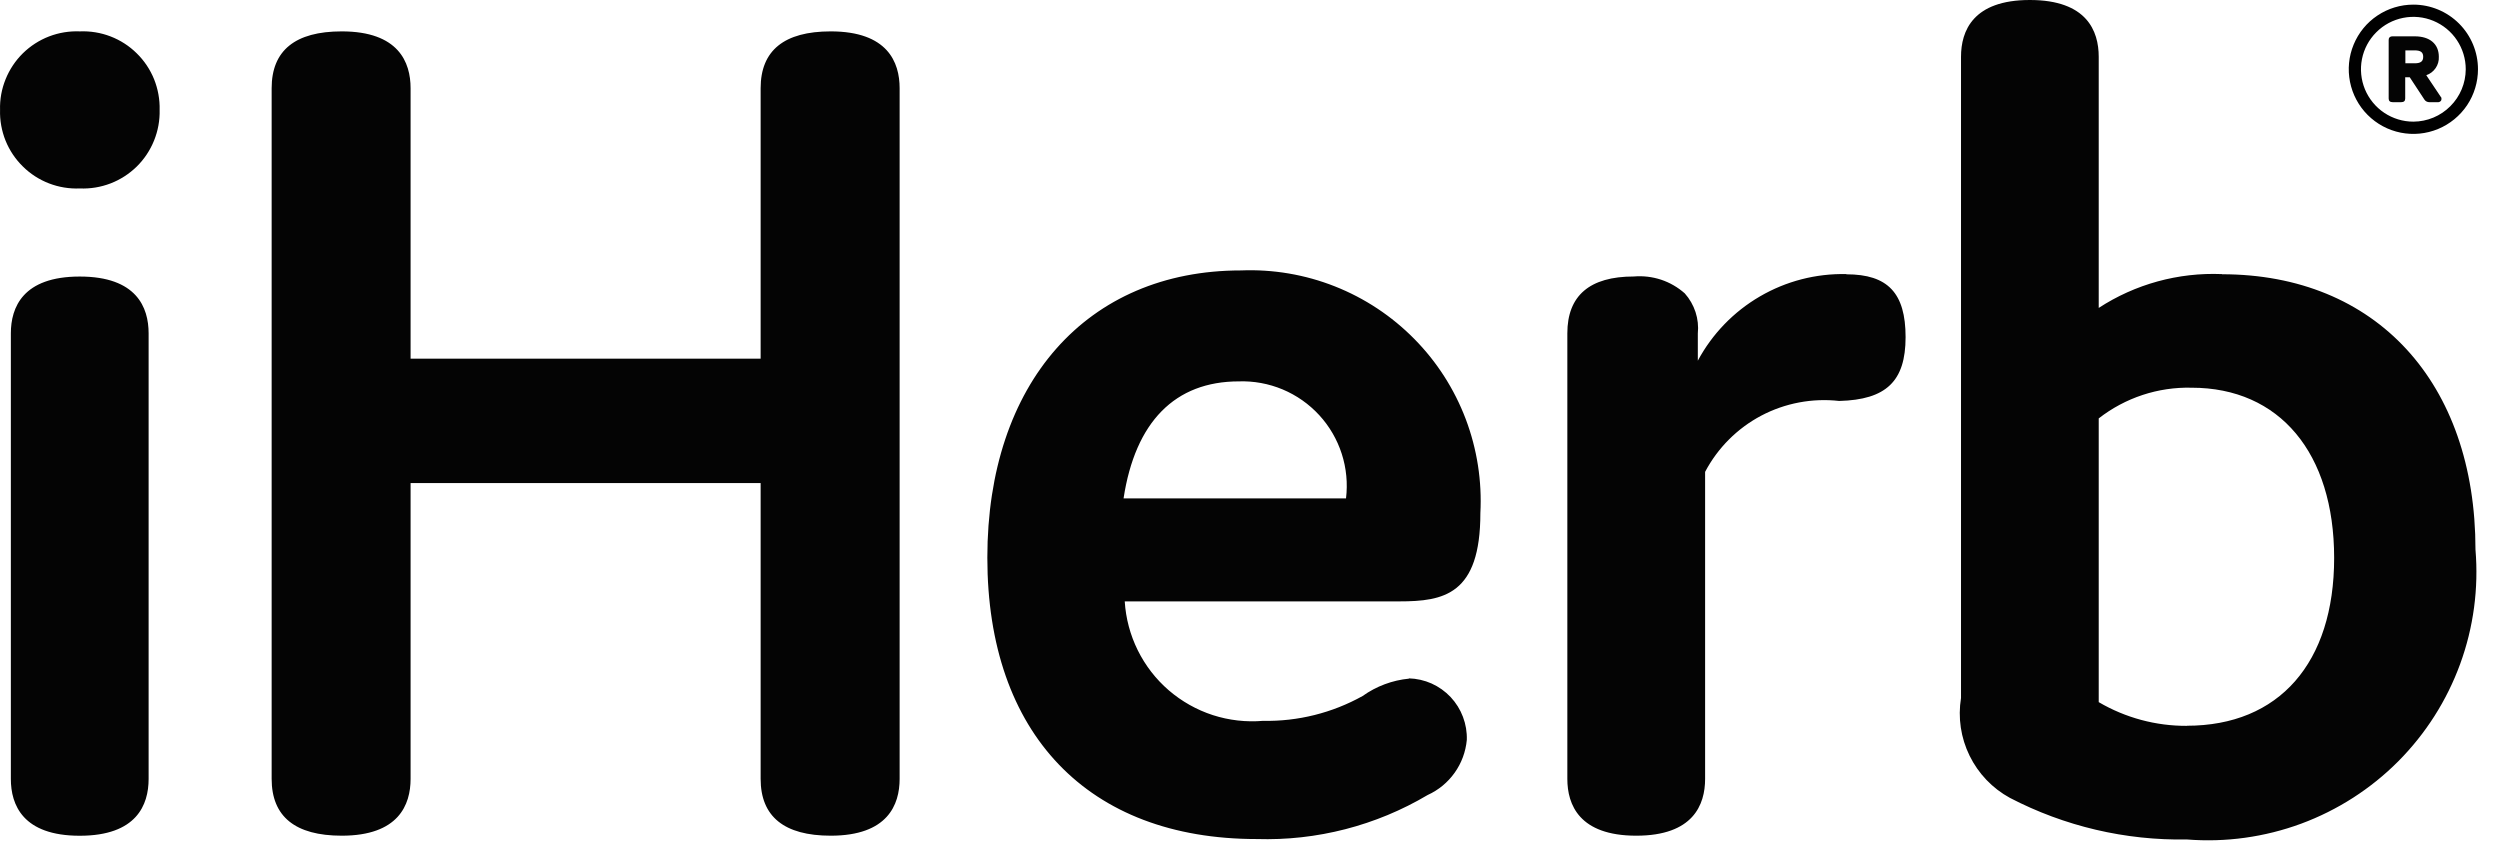 <svg width="47" height="16" viewBox="0 0 47 16" fill="none" xmlns="http://www.w3.org/2000/svg">
<g clip-path="url(#clip0_56616_22018)">
<path d="M1.501 3.543C1.698 3.551 1.894 3.519 2.079 3.448C2.263 3.377 2.43 3.269 2.571 3.131C2.712 2.992 2.822 2.826 2.896 2.643C2.97 2.46 3.006 2.264 3.001 2.067C3.006 1.87 2.97 1.673 2.897 1.49C2.823 1.307 2.712 1.141 2.571 1.003C2.431 0.864 2.263 0.756 2.079 0.685C1.895 0.614 1.698 0.582 1.501 0.59C1.303 0.582 1.107 0.614 0.922 0.685C0.738 0.756 0.571 0.864 0.43 1.002C0.289 1.141 0.179 1.307 0.105 1.49C0.031 1.673 -0.005 1.869 0.001 2.066C-0.005 2.263 0.031 2.46 0.104 2.643C0.178 2.826 0.289 2.992 0.43 3.13C0.57 3.269 0.738 3.377 0.922 3.448C1.106 3.519 1.303 3.551 1.501 3.543ZM1.499 5.199C0.429 5.199 0.204 5.78 0.204 6.267V14.644C0.204 15.131 0.429 15.712 1.499 15.712C2.569 15.712 2.794 15.131 2.794 14.644V6.267C2.794 5.78 2.569 5.199 1.499 5.199ZM15.617 0.59C14.743 0.59 14.3 0.949 14.3 1.658V6.743H7.719V1.658C7.719 1.171 7.494 0.59 6.424 0.59C5.55 0.59 5.107 0.949 5.107 1.658V14.643C5.107 15.351 5.55 15.711 6.424 15.711C7.494 15.711 7.719 15.13 7.719 14.643V9.082H14.3V14.643C14.3 15.351 14.743 15.711 15.617 15.711C16.688 15.711 16.913 15.13 16.913 14.643V1.658C16.913 1.171 16.688 0.59 15.617 0.59ZM26.492 12.758C26.177 12.788 25.875 12.901 25.617 13.085C25.046 13.403 24.4 13.565 23.745 13.552C23.427 13.579 23.105 13.542 22.801 13.444C22.496 13.345 22.215 13.186 21.972 12.977C21.73 12.768 21.532 12.512 21.39 12.225C21.248 11.938 21.165 11.626 21.145 11.306H26.308C27.142 11.306 27.831 11.181 27.831 9.648C27.863 9.046 27.769 8.443 27.556 7.879C27.342 7.315 27.013 6.801 26.589 6.372C26.165 5.942 25.657 5.606 25.096 5.384C24.535 5.162 23.933 5.06 23.331 5.084C20.43 5.084 18.562 7.205 18.562 10.484C18.562 13.797 20.456 15.774 23.625 15.774C24.754 15.809 25.869 15.522 26.84 14.946C27.043 14.854 27.218 14.71 27.347 14.528C27.477 14.346 27.555 14.133 27.576 13.911C27.581 13.763 27.556 13.616 27.504 13.478C27.452 13.339 27.373 13.213 27.272 13.105C27.17 12.997 27.049 12.911 26.914 12.85C26.779 12.79 26.633 12.757 26.485 12.753M23.285 7.17C23.569 7.16 23.852 7.212 24.113 7.321C24.375 7.431 24.61 7.596 24.802 7.805C24.994 8.014 25.138 8.262 25.225 8.532C25.312 8.802 25.339 9.088 25.305 9.37H21.123C21.343 7.93 22.09 7.17 23.291 7.17M34.712 5.153C34.141 5.14 33.578 5.286 33.086 5.573C32.593 5.86 32.189 6.278 31.919 6.781V6.269C31.933 6.133 31.918 5.997 31.876 5.867C31.833 5.737 31.765 5.618 31.674 5.516C31.545 5.401 31.393 5.313 31.228 5.258C31.063 5.204 30.889 5.183 30.715 5.198C29.887 5.198 29.466 5.557 29.466 6.266V14.643C29.466 15.13 29.691 15.711 30.762 15.711C31.832 15.711 32.056 15.13 32.056 14.643V8.871C32.293 8.421 32.661 8.053 33.11 7.815C33.56 7.578 34.071 7.481 34.577 7.538C35.462 7.515 35.825 7.166 35.825 6.338C35.825 5.51 35.492 5.157 34.712 5.157M41.772 5.153C40.953 5.119 40.143 5.341 39.456 5.789V1.068C39.456 0.581 39.231 0 38.161 0C37.092 0 36.867 0.581 36.867 1.068V13.122C36.807 13.492 36.863 13.871 37.028 14.207C37.193 14.544 37.458 14.821 37.786 15C38.813 15.534 39.957 15.803 41.114 15.782C41.843 15.84 42.576 15.738 43.262 15.485C43.948 15.231 44.571 14.831 45.087 14.313C45.603 13.794 46 13.17 46.251 12.483C46.502 11.796 46.6 11.062 46.539 10.333C46.539 7.188 44.667 5.156 41.772 5.156M41.114 13.646C40.531 13.649 39.959 13.495 39.456 13.2V7.866C39.955 7.477 40.572 7.273 41.203 7.289C42.855 7.289 43.882 8.515 43.882 10.489C43.882 12.463 42.846 13.644 41.112 13.644M45.888 1.823L45.614 1.414C45.685 1.39 45.747 1.343 45.79 1.28C45.833 1.217 45.854 1.143 45.85 1.067C45.85 0.827 45.681 0.683 45.397 0.683H44.983C44.92 0.683 44.907 0.72 44.907 0.752V1.852C44.907 1.898 44.932 1.921 44.983 1.921H45.142C45.193 1.921 45.218 1.898 45.218 1.852V1.452H45.303L45.578 1.871C45.588 1.887 45.602 1.9 45.618 1.908C45.635 1.917 45.654 1.921 45.672 1.921H45.824C45.836 1.923 45.85 1.921 45.862 1.916C45.874 1.911 45.884 1.903 45.892 1.892C45.897 1.882 45.9 1.87 45.9 1.858C45.9 1.846 45.897 1.834 45.892 1.824M45.556 1.069C45.556 1.154 45.508 1.19 45.397 1.19H45.221V0.947H45.394C45.508 0.947 45.556 0.982 45.556 1.068" fill="#040404"/>
<path d="M45.371 0.087C45.131 0.087 44.896 0.158 44.696 0.292C44.496 0.425 44.341 0.615 44.249 0.837C44.157 1.059 44.133 1.303 44.18 1.539C44.227 1.775 44.342 1.991 44.512 2.161C44.682 2.331 44.898 2.447 45.134 2.494C45.37 2.541 45.614 2.517 45.836 2.425C46.058 2.333 46.248 2.177 46.382 1.977C46.515 1.777 46.586 1.542 46.586 1.302C46.586 0.98 46.458 0.671 46.23 0.443C46.002 0.215 45.693 0.087 45.371 0.087ZM45.371 2.287C45.176 2.287 44.986 2.229 44.824 2.121C44.662 2.013 44.536 1.859 44.461 1.679C44.387 1.499 44.367 1.301 44.405 1.11C44.443 0.919 44.537 0.743 44.675 0.606C44.812 0.468 44.988 0.374 45.179 0.336C45.37 0.298 45.568 0.317 45.748 0.392C45.928 0.467 46.082 0.593 46.19 0.755C46.298 0.917 46.356 1.107 46.356 1.302C46.355 1.563 46.251 1.813 46.066 1.997C45.882 2.182 45.632 2.286 45.371 2.287Z" fill="black"/>
</g>
<defs>
<clipPath id="clip0_56616_22018">
<rect width="47" height="16" fill="white"/>
</clipPath>
</defs>
</svg>
